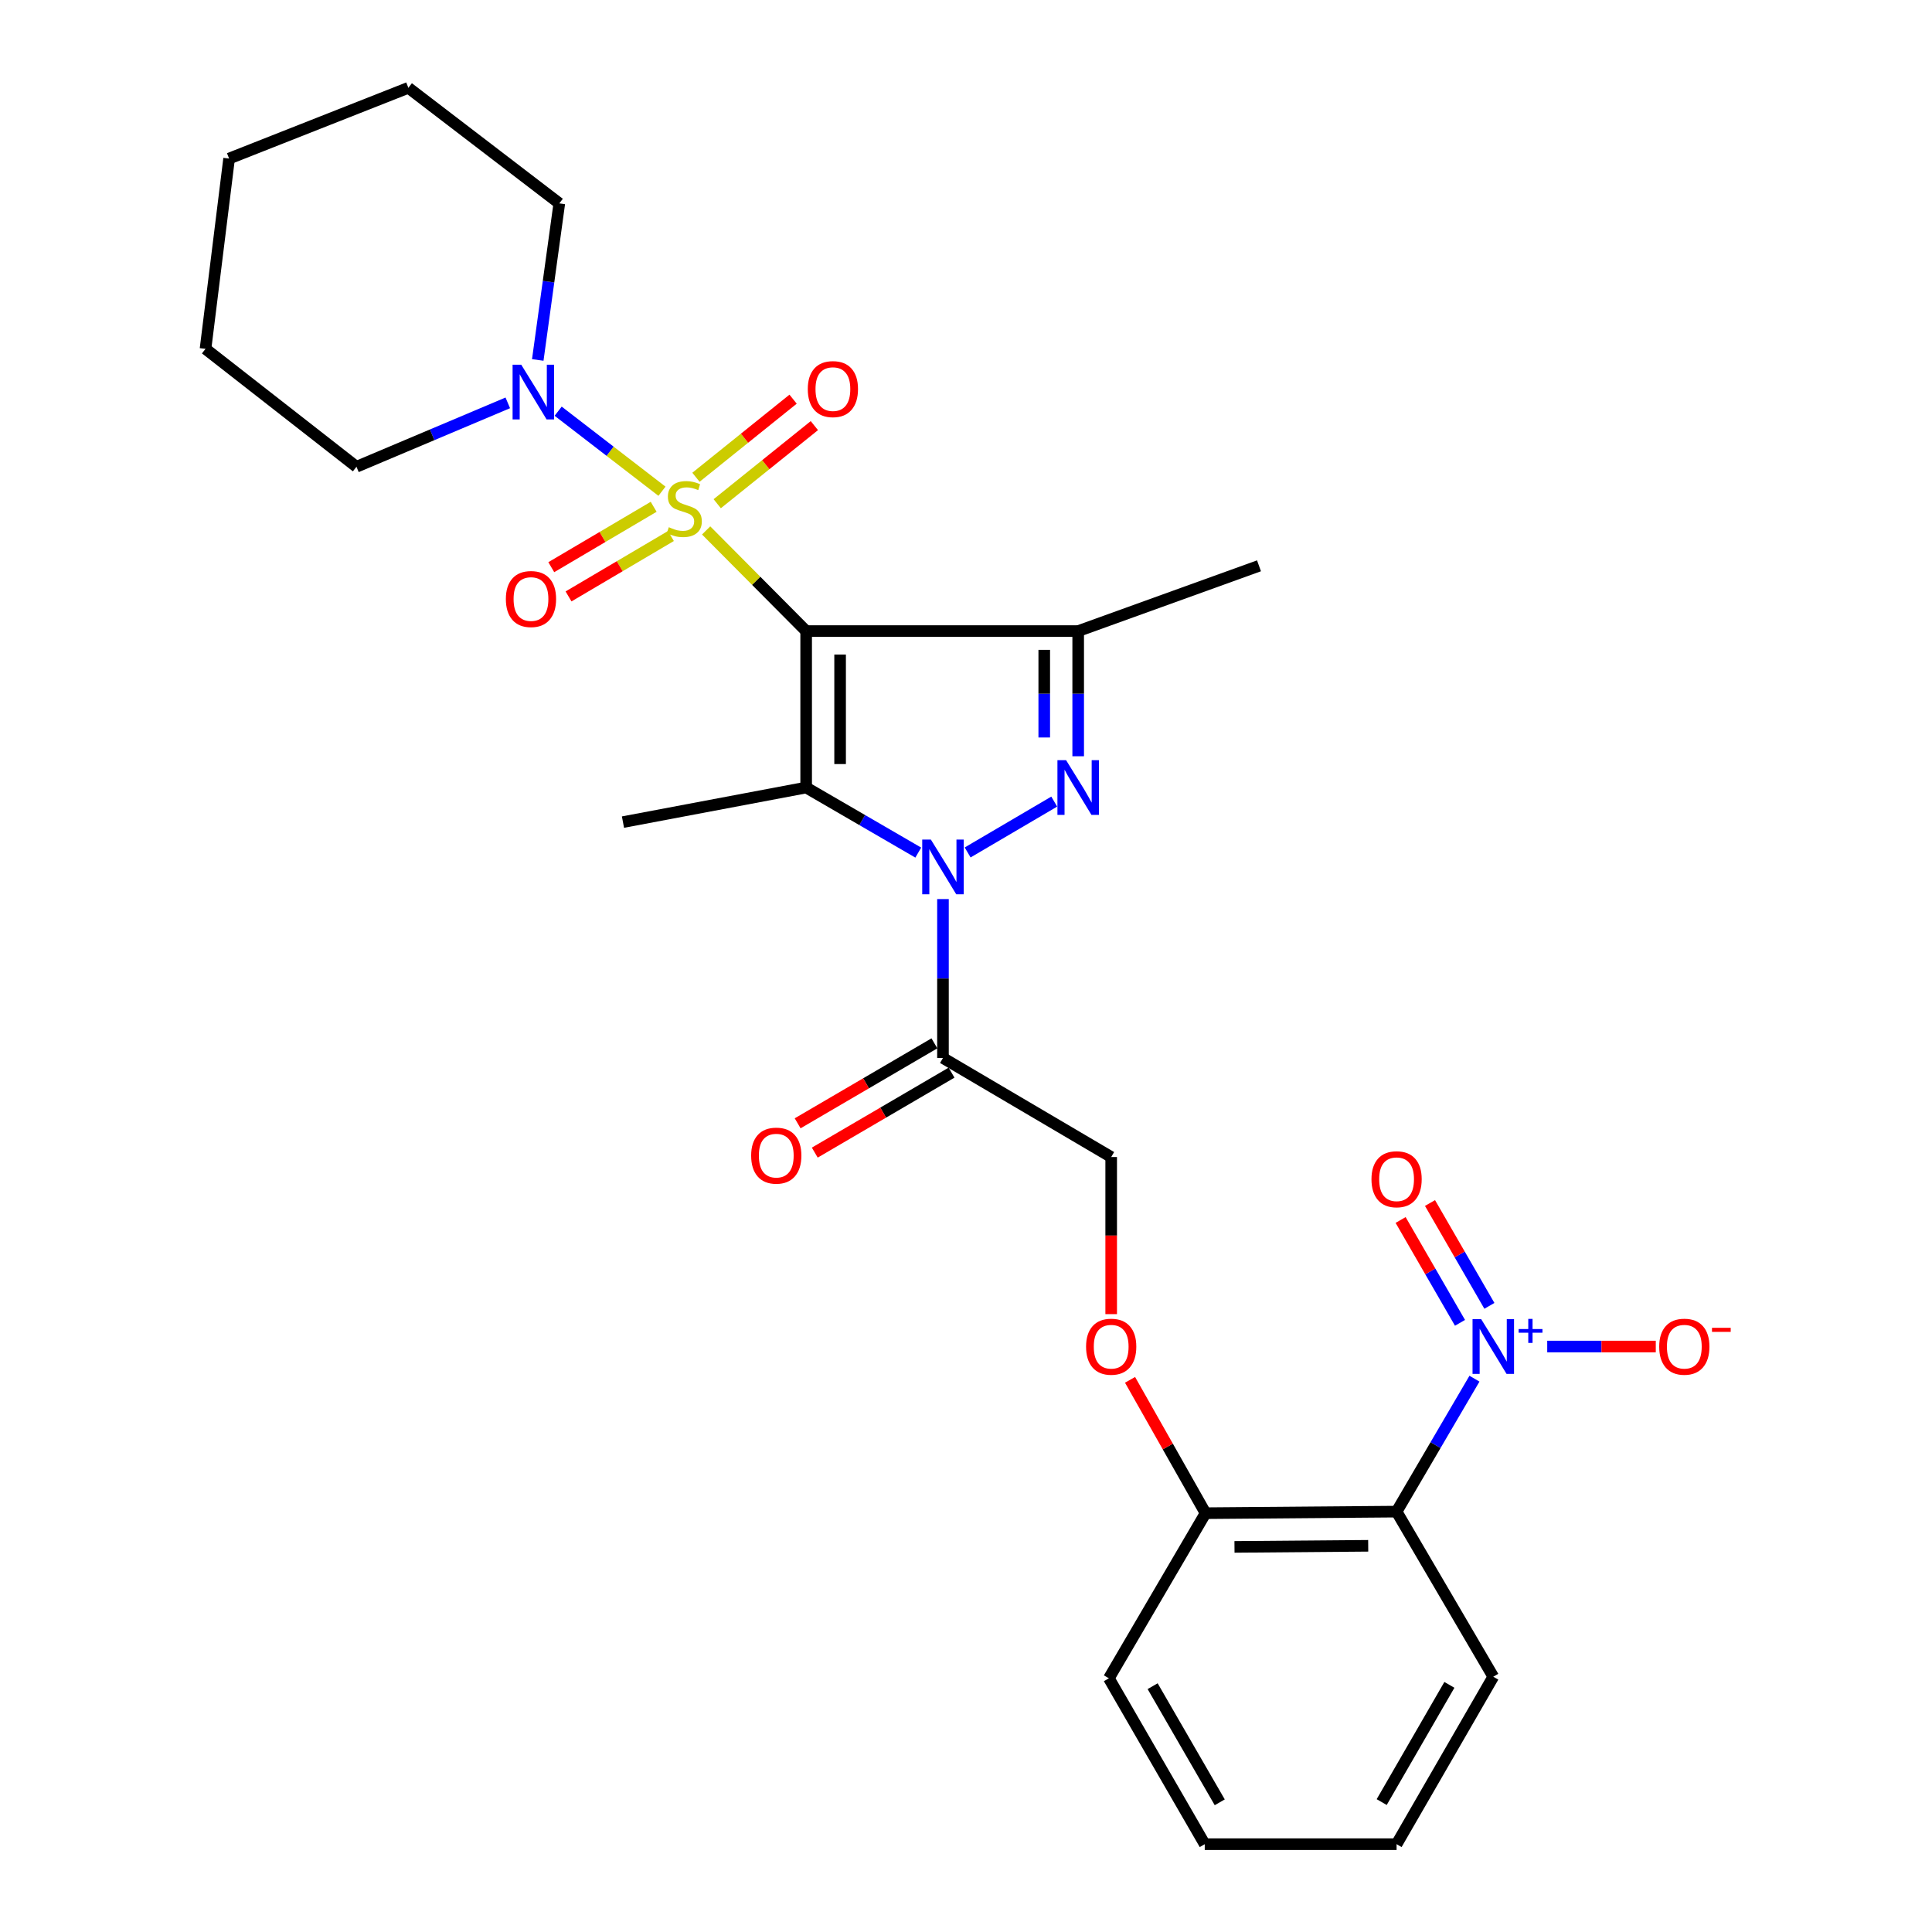 <?xml version='1.0' encoding='iso-8859-1'?>
<svg version='1.1' baseProfile='full'
              xmlns='http://www.w3.org/2000/svg'
                      xmlns:rdkit='http://www.rdkit.org/xml'
                      xmlns:xlink='http://www.w3.org/1999/xlink'
                  xml:space='preserve'
width='1000px' height='1000px' viewBox='0 0 1000 1000'>
<!-- END OF HEADER -->
<rect style='opacity:1.0;fill:#FFFFFF;stroke:none' width='1000' height='1000' x='0' y='0'> </rect>
<path class='bond-0' d='M 417.266,326.646 L 391.383,300.599' style='fill:none;fill-rule:evenodd;stroke:#000000;stroke-width:6px;stroke-linecap:butt;stroke-linejoin:miter;stroke-opacity:1' />
<path class='bond-0' d='M 391.383,300.599 L 365.499,274.551' style='fill:none;fill-rule:evenodd;stroke:#CCCC00;stroke-width:6px;stroke-linecap:butt;stroke-linejoin:miter;stroke-opacity:1' />
<path class='bond-2' d='M 417.266,326.646 L 417.266,407.623' style='fill:none;fill-rule:evenodd;stroke:#000000;stroke-width:6px;stroke-linecap:butt;stroke-linejoin:miter;stroke-opacity:1' />
<path class='bond-2' d='M 434.836,338.793 L 434.836,395.476' style='fill:none;fill-rule:evenodd;stroke:#000000;stroke-width:6px;stroke-linecap:butt;stroke-linejoin:miter;stroke-opacity:1' />
<path class='bond-4' d='M 417.266,326.646 L 558.067,326.646' style='fill:none;fill-rule:evenodd;stroke:#000000;stroke-width:6px;stroke-linecap:butt;stroke-linejoin:miter;stroke-opacity:1' />
<path class='bond-7' d='M 342.635,254.261 L 315.766,233.549' style='fill:none;fill-rule:evenodd;stroke:#CCCC00;stroke-width:6px;stroke-linecap:butt;stroke-linejoin:miter;stroke-opacity:1' />
<path class='bond-7' d='M 315.766,233.549 L 288.897,212.836' style='fill:none;fill-rule:evenodd;stroke:#0000FF;stroke-width:6px;stroke-linecap:butt;stroke-linejoin:miter;stroke-opacity:1' />
<path class='bond-9' d='M 338.334,262.311 L 311.839,277.943' style='fill:none;fill-rule:evenodd;stroke:#CCCC00;stroke-width:6px;stroke-linecap:butt;stroke-linejoin:miter;stroke-opacity:1' />
<path class='bond-9' d='M 311.839,277.943 L 285.344,293.575' style='fill:none;fill-rule:evenodd;stroke:#FF0000;stroke-width:6px;stroke-linecap:butt;stroke-linejoin:miter;stroke-opacity:1' />
<path class='bond-9' d='M 347.262,277.444 L 320.767,293.075' style='fill:none;fill-rule:evenodd;stroke:#CCCC00;stroke-width:6px;stroke-linecap:butt;stroke-linejoin:miter;stroke-opacity:1' />
<path class='bond-9' d='M 320.767,293.075 L 294.272,308.707' style='fill:none;fill-rule:evenodd;stroke:#FF0000;stroke-width:6px;stroke-linecap:butt;stroke-linejoin:miter;stroke-opacity:1' />
<path class='bond-10' d='M 371.233,260.724 L 396.374,240.512' style='fill:none;fill-rule:evenodd;stroke:#CCCC00;stroke-width:6px;stroke-linecap:butt;stroke-linejoin:miter;stroke-opacity:1' />
<path class='bond-10' d='M 396.374,240.512 L 421.514,220.301' style='fill:none;fill-rule:evenodd;stroke:#FF0000;stroke-width:6px;stroke-linecap:butt;stroke-linejoin:miter;stroke-opacity:1' />
<path class='bond-10' d='M 360.225,247.031 L 385.365,226.819' style='fill:none;fill-rule:evenodd;stroke:#CCCC00;stroke-width:6px;stroke-linecap:butt;stroke-linejoin:miter;stroke-opacity:1' />
<path class='bond-10' d='M 385.365,226.819 L 410.506,206.608' style='fill:none;fill-rule:evenodd;stroke:#FF0000;stroke-width:6px;stroke-linecap:butt;stroke-linejoin:miter;stroke-opacity:1' />
<path class='bond-1' d='M 475.295,441.304 L 446.28,424.463' style='fill:none;fill-rule:evenodd;stroke:#0000FF;stroke-width:6px;stroke-linecap:butt;stroke-linejoin:miter;stroke-opacity:1' />
<path class='bond-1' d='M 446.28,424.463 L 417.266,407.623' style='fill:none;fill-rule:evenodd;stroke:#000000;stroke-width:6px;stroke-linecap:butt;stroke-linejoin:miter;stroke-opacity:1' />
<path class='bond-6' d='M 488.082,465.358 L 488.082,506.486' style='fill:none;fill-rule:evenodd;stroke:#0000FF;stroke-width:6px;stroke-linecap:butt;stroke-linejoin:miter;stroke-opacity:1' />
<path class='bond-6' d='M 488.082,506.486 L 488.082,547.614' style='fill:none;fill-rule:evenodd;stroke:#000000;stroke-width:6px;stroke-linecap:butt;stroke-linejoin:miter;stroke-opacity:1' />
<path class='bond-28' d='M 500.851,441.227 L 545.668,414.905' style='fill:none;fill-rule:evenodd;stroke:#0000FF;stroke-width:6px;stroke-linecap:butt;stroke-linejoin:miter;stroke-opacity:1' />
<path class='bond-17' d='M 417.266,407.623 L 322.449,425.524' style='fill:none;fill-rule:evenodd;stroke:#000000;stroke-width:6px;stroke-linecap:butt;stroke-linejoin:miter;stroke-opacity:1' />
<path class='bond-3' d='M 558.067,391.438 L 558.067,359.042' style='fill:none;fill-rule:evenodd;stroke:#0000FF;stroke-width:6px;stroke-linecap:butt;stroke-linejoin:miter;stroke-opacity:1' />
<path class='bond-3' d='M 558.067,359.042 L 558.067,326.646' style='fill:none;fill-rule:evenodd;stroke:#000000;stroke-width:6px;stroke-linecap:butt;stroke-linejoin:miter;stroke-opacity:1' />
<path class='bond-3' d='M 540.498,381.72 L 540.498,359.042' style='fill:none;fill-rule:evenodd;stroke:#0000FF;stroke-width:6px;stroke-linecap:butt;stroke-linejoin:miter;stroke-opacity:1' />
<path class='bond-3' d='M 540.498,359.042 L 540.498,336.365' style='fill:none;fill-rule:evenodd;stroke:#000000;stroke-width:6px;stroke-linecap:butt;stroke-linejoin:miter;stroke-opacity:1' />
<path class='bond-18' d='M 558.067,326.646 L 651.655,292.864' style='fill:none;fill-rule:evenodd;stroke:#000000;stroke-width:6px;stroke-linecap:butt;stroke-linejoin:miter;stroke-opacity:1' />
<path class='bond-5' d='M 763.179,713.601 L 743.025,748.006' style='fill:none;fill-rule:evenodd;stroke:#0000FF;stroke-width:6px;stroke-linecap:butt;stroke-linejoin:miter;stroke-opacity:1' />
<path class='bond-5' d='M 743.025,748.006 L 722.87,782.412' style='fill:none;fill-rule:evenodd;stroke:#000000;stroke-width:6px;stroke-linecap:butt;stroke-linejoin:miter;stroke-opacity:1' />
<path class='bond-11' d='M 800.841,696.965 L 828.934,696.965' style='fill:none;fill-rule:evenodd;stroke:#0000FF;stroke-width:6px;stroke-linecap:butt;stroke-linejoin:miter;stroke-opacity:1' />
<path class='bond-11' d='M 828.934,696.965 L 857.028,696.965' style='fill:none;fill-rule:evenodd;stroke:#FF0000;stroke-width:6px;stroke-linecap:butt;stroke-linejoin:miter;stroke-opacity:1' />
<path class='bond-13' d='M 770.909,675.91 L 755.539,649.293' style='fill:none;fill-rule:evenodd;stroke:#0000FF;stroke-width:6px;stroke-linecap:butt;stroke-linejoin:miter;stroke-opacity:1' />
<path class='bond-13' d='M 755.539,649.293 L 740.168,622.677' style='fill:none;fill-rule:evenodd;stroke:#FF0000;stroke-width:6px;stroke-linecap:butt;stroke-linejoin:miter;stroke-opacity:1' />
<path class='bond-13' d='M 755.694,684.696 L 740.324,658.079' style='fill:none;fill-rule:evenodd;stroke:#0000FF;stroke-width:6px;stroke-linecap:butt;stroke-linejoin:miter;stroke-opacity:1' />
<path class='bond-13' d='M 740.324,658.079 L 724.954,631.463' style='fill:none;fill-rule:evenodd;stroke:#FF0000;stroke-width:6px;stroke-linecap:butt;stroke-linejoin:miter;stroke-opacity:1' />
<path class='bond-14' d='M 488.082,547.614 L 575.149,598.878' style='fill:none;fill-rule:evenodd;stroke:#000000;stroke-width:6px;stroke-linecap:butt;stroke-linejoin:miter;stroke-opacity:1' />
<path class='bond-16' d='M 483.647,540.03 L 448.254,560.726' style='fill:none;fill-rule:evenodd;stroke:#000000;stroke-width:6px;stroke-linecap:butt;stroke-linejoin:miter;stroke-opacity:1' />
<path class='bond-16' d='M 448.254,560.726 L 412.86,581.422' style='fill:none;fill-rule:evenodd;stroke:#FF0000;stroke-width:6px;stroke-linecap:butt;stroke-linejoin:miter;stroke-opacity:1' />
<path class='bond-16' d='M 492.516,555.197 L 457.122,575.893' style='fill:none;fill-rule:evenodd;stroke:#000000;stroke-width:6px;stroke-linecap:butt;stroke-linejoin:miter;stroke-opacity:1' />
<path class='bond-16' d='M 457.122,575.893 L 421.728,596.589' style='fill:none;fill-rule:evenodd;stroke:#FF0000;stroke-width:6px;stroke-linecap:butt;stroke-linejoin:miter;stroke-opacity:1' />
<path class='bond-20' d='M 278.343,186.312 L 283.92,145.791' style='fill:none;fill-rule:evenodd;stroke:#0000FF;stroke-width:6px;stroke-linecap:butt;stroke-linejoin:miter;stroke-opacity:1' />
<path class='bond-20' d='M 283.92,145.791 L 289.496,105.269' style='fill:none;fill-rule:evenodd;stroke:#000000;stroke-width:6px;stroke-linecap:butt;stroke-linejoin:miter;stroke-opacity:1' />
<path class='bond-21' d='M 262.831,208.522 L 223.669,225.061' style='fill:none;fill-rule:evenodd;stroke:#0000FF;stroke-width:6px;stroke-linecap:butt;stroke-linejoin:miter;stroke-opacity:1' />
<path class='bond-21' d='M 223.669,225.061 L 184.508,241.6' style='fill:none;fill-rule:evenodd;stroke:#000000;stroke-width:6px;stroke-linecap:butt;stroke-linejoin:miter;stroke-opacity:1' />
<path class='bond-8' d='M 722.87,782.412 L 623.992,783.222' style='fill:none;fill-rule:evenodd;stroke:#000000;stroke-width:6px;stroke-linecap:butt;stroke-linejoin:miter;stroke-opacity:1' />
<path class='bond-8' d='M 708.182,800.103 L 638.968,800.67' style='fill:none;fill-rule:evenodd;stroke:#000000;stroke-width:6px;stroke-linecap:butt;stroke-linejoin:miter;stroke-opacity:1' />
<path class='bond-19' d='M 722.87,782.412 L 772.924,867.869' style='fill:none;fill-rule:evenodd;stroke:#000000;stroke-width:6px;stroke-linecap:butt;stroke-linejoin:miter;stroke-opacity:1' />
<path class='bond-12' d='M 623.992,783.222 L 604.451,748.713' style='fill:none;fill-rule:evenodd;stroke:#000000;stroke-width:6px;stroke-linecap:butt;stroke-linejoin:miter;stroke-opacity:1' />
<path class='bond-12' d='M 604.451,748.713 L 584.91,714.203' style='fill:none;fill-rule:evenodd;stroke:#FF0000;stroke-width:6px;stroke-linecap:butt;stroke-linejoin:miter;stroke-opacity:1' />
<path class='bond-22' d='M 623.992,783.222 L 573.948,868.679' style='fill:none;fill-rule:evenodd;stroke:#000000;stroke-width:6px;stroke-linecap:butt;stroke-linejoin:miter;stroke-opacity:1' />
<path class='bond-15' d='M 575.149,598.878 L 575.149,639.535' style='fill:none;fill-rule:evenodd;stroke:#000000;stroke-width:6px;stroke-linecap:butt;stroke-linejoin:miter;stroke-opacity:1' />
<path class='bond-15' d='M 575.149,639.535 L 575.149,680.193' style='fill:none;fill-rule:evenodd;stroke:#FF0000;stroke-width:6px;stroke-linecap:butt;stroke-linejoin:miter;stroke-opacity:1' />
<path class='bond-30' d='M 772.924,867.869 L 722.87,954.545' style='fill:none;fill-rule:evenodd;stroke:#000000;stroke-width:6px;stroke-linecap:butt;stroke-linejoin:miter;stroke-opacity:1' />
<path class='bond-30' d='M 750.201,872.084 L 715.163,932.758' style='fill:none;fill-rule:evenodd;stroke:#000000;stroke-width:6px;stroke-linecap:butt;stroke-linejoin:miter;stroke-opacity:1' />
<path class='bond-25' d='M 289.496,105.269 L 211.37,45.455' style='fill:none;fill-rule:evenodd;stroke:#000000;stroke-width:6px;stroke-linecap:butt;stroke-linejoin:miter;stroke-opacity:1' />
<path class='bond-24' d='M 184.508,241.6 L 106.372,180.565' style='fill:none;fill-rule:evenodd;stroke:#000000;stroke-width:6px;stroke-linecap:butt;stroke-linejoin:miter;stroke-opacity:1' />
<path class='bond-26' d='M 573.948,868.679 L 623.573,954.545' style='fill:none;fill-rule:evenodd;stroke:#000000;stroke-width:6px;stroke-linecap:butt;stroke-linejoin:miter;stroke-opacity:1' />
<path class='bond-26' d='M 596.604,872.767 L 631.341,932.874' style='fill:none;fill-rule:evenodd;stroke:#000000;stroke-width:6px;stroke-linecap:butt;stroke-linejoin:miter;stroke-opacity:1' />
<path class='bond-23' d='M 722.87,954.545 L 623.573,954.545' style='fill:none;fill-rule:evenodd;stroke:#000000;stroke-width:6px;stroke-linecap:butt;stroke-linejoin:miter;stroke-opacity:1' />
<path class='bond-27' d='M 106.372,180.565 L 118.583,82.068' style='fill:none;fill-rule:evenodd;stroke:#000000;stroke-width:6px;stroke-linecap:butt;stroke-linejoin:miter;stroke-opacity:1' />
<path class='bond-29' d='M 211.37,45.455 L 118.583,82.068' style='fill:none;fill-rule:evenodd;stroke:#000000;stroke-width:6px;stroke-linecap:butt;stroke-linejoin:miter;stroke-opacity:1' />
<path  class='atom-1' d='M 346.182 272.882
Q 346.502 273.002, 347.822 273.562
Q 349.142 274.122, 350.582 274.482
Q 352.062 274.802, 353.502 274.802
Q 356.182 274.802, 357.742 273.522
Q 359.302 272.202, 359.302 269.922
Q 359.302 268.362, 358.502 267.402
Q 357.742 266.442, 356.542 265.922
Q 355.342 265.402, 353.342 264.802
Q 350.822 264.042, 349.302 263.322
Q 347.822 262.602, 346.742 261.082
Q 345.702 259.562, 345.702 257.002
Q 345.702 253.442, 348.102 251.242
Q 350.542 249.042, 355.342 249.042
Q 358.622 249.042, 362.342 250.602
L 361.422 253.682
Q 358.022 252.282, 355.462 252.282
Q 352.702 252.282, 351.182 253.442
Q 349.662 254.562, 349.702 256.522
Q 349.702 258.042, 350.462 258.962
Q 351.262 259.882, 352.382 260.402
Q 353.542 260.922, 355.462 261.522
Q 358.022 262.322, 359.542 263.122
Q 361.062 263.922, 362.142 265.562
Q 363.262 267.162, 363.262 269.922
Q 363.262 273.842, 360.622 275.962
Q 358.022 278.042, 353.662 278.042
Q 351.142 278.042, 349.222 277.482
Q 347.342 276.962, 345.102 276.042
L 346.182 272.882
' fill='#CCCC00'/>
<path  class='atom-2' d='M 481.822 434.566
L 491.102 449.566
Q 492.022 451.046, 493.502 453.726
Q 494.982 456.406, 495.062 456.566
L 495.062 434.566
L 498.822 434.566
L 498.822 462.886
L 494.942 462.886
L 484.982 446.486
Q 483.822 444.566, 482.582 442.366
Q 481.382 440.166, 481.022 439.486
L 481.022 462.886
L 477.342 462.886
L 477.342 434.566
L 481.822 434.566
' fill='#0000FF'/>
<path  class='atom-4' d='M 551.807 393.463
L 561.087 408.463
Q 562.007 409.943, 563.487 412.623
Q 564.967 415.303, 565.047 415.463
L 565.047 393.463
L 568.807 393.463
L 568.807 421.783
L 564.927 421.783
L 554.967 405.383
Q 553.807 403.463, 552.567 401.263
Q 551.367 399.063, 551.007 398.383
L 551.007 421.783
L 547.327 421.783
L 547.327 393.463
L 551.807 393.463
' fill='#0000FF'/>
<path  class='atom-6' d='M 766.664 682.805
L 775.944 697.805
Q 776.864 699.285, 778.344 701.965
Q 779.824 704.645, 779.904 704.805
L 779.904 682.805
L 783.664 682.805
L 783.664 711.125
L 779.784 711.125
L 769.824 694.725
Q 768.664 692.805, 767.424 690.605
Q 766.224 688.405, 765.864 687.725
L 765.864 711.125
L 762.184 711.125
L 762.184 682.805
L 766.664 682.805
' fill='#0000FF'/>
<path  class='atom-6' d='M 786.04 687.91
L 791.03 687.91
L 791.03 682.656
L 793.247 682.656
L 793.247 687.91
L 798.369 687.91
L 798.369 689.811
L 793.247 689.811
L 793.247 695.091
L 791.03 695.091
L 791.03 689.811
L 786.04 689.811
L 786.04 687.91
' fill='#0000FF'/>
<path  class='atom-8' d='M 269.795 188.777
L 279.075 203.777
Q 279.995 205.257, 281.475 207.937
Q 282.955 210.617, 283.035 210.777
L 283.035 188.777
L 286.795 188.777
L 286.795 217.097
L 282.915 217.097
L 272.955 200.697
Q 271.795 198.777, 270.555 196.577
Q 269.355 194.377, 268.995 193.697
L 268.995 217.097
L 265.315 217.097
L 265.315 188.777
L 269.795 188.777
' fill='#0000FF'/>
<path  class='atom-10' d='M 261.835 310.055
Q 261.835 303.255, 265.195 299.455
Q 268.555 295.655, 274.835 295.655
Q 281.115 295.655, 284.475 299.455
Q 287.835 303.255, 287.835 310.055
Q 287.835 316.935, 284.435 320.855
Q 281.035 324.735, 274.835 324.735
Q 268.595 324.735, 265.195 320.855
Q 261.835 316.975, 261.835 310.055
M 274.835 321.535
Q 279.155 321.535, 281.475 318.655
Q 283.835 315.735, 283.835 310.055
Q 283.835 304.495, 281.475 301.695
Q 279.155 298.855, 274.835 298.855
Q 270.515 298.855, 268.155 301.655
Q 265.835 304.455, 265.835 310.055
Q 265.835 315.775, 268.155 318.655
Q 270.515 321.535, 274.835 321.535
' fill='#FF0000'/>
<path  class='atom-11' d='M 418.107 201.397
Q 418.107 194.597, 421.467 190.797
Q 424.827 186.997, 431.107 186.997
Q 437.387 186.997, 440.747 190.797
Q 444.107 194.597, 444.107 201.397
Q 444.107 208.277, 440.707 212.197
Q 437.307 216.077, 431.107 216.077
Q 424.867 216.077, 421.467 212.197
Q 418.107 208.317, 418.107 201.397
M 431.107 212.877
Q 435.427 212.877, 437.747 209.997
Q 440.107 207.077, 440.107 201.397
Q 440.107 195.837, 437.747 193.037
Q 435.427 190.197, 431.107 190.197
Q 426.787 190.197, 424.427 192.997
Q 422.107 195.797, 422.107 201.397
Q 422.107 207.117, 424.427 209.997
Q 426.787 212.877, 431.107 212.877
' fill='#FF0000'/>
<path  class='atom-12' d='M 858.802 697.045
Q 858.802 690.245, 862.162 686.445
Q 865.522 682.645, 871.802 682.645
Q 878.082 682.645, 881.442 686.445
Q 884.802 690.245, 884.802 697.045
Q 884.802 703.925, 881.402 707.845
Q 878.002 711.725, 871.802 711.725
Q 865.562 711.725, 862.162 707.845
Q 858.802 703.965, 858.802 697.045
M 871.802 708.525
Q 876.122 708.525, 878.442 705.645
Q 880.802 702.725, 880.802 697.045
Q 880.802 691.485, 878.442 688.685
Q 876.122 685.845, 871.802 685.845
Q 867.482 685.845, 865.122 688.645
Q 862.802 691.445, 862.802 697.045
Q 862.802 702.765, 865.122 705.645
Q 867.482 708.525, 871.802 708.525
' fill='#FF0000'/>
<path  class='atom-12' d='M 886.122 687.268
L 895.811 687.268
L 895.811 689.38
L 886.122 689.38
L 886.122 687.268
' fill='#FF0000'/>
<path  class='atom-14' d='M 709.87 610.368
Q 709.87 603.568, 713.23 599.768
Q 716.59 595.968, 722.87 595.968
Q 729.15 595.968, 732.51 599.768
Q 735.87 603.568, 735.87 610.368
Q 735.87 617.248, 732.47 621.168
Q 729.07 625.048, 722.87 625.048
Q 716.63 625.048, 713.23 621.168
Q 709.87 617.288, 709.87 610.368
M 722.87 621.848
Q 727.19 621.848, 729.51 618.968
Q 731.87 616.048, 731.87 610.368
Q 731.87 604.808, 729.51 602.008
Q 727.19 599.168, 722.87 599.168
Q 718.55 599.168, 716.19 601.968
Q 713.87 604.768, 713.87 610.368
Q 713.87 616.088, 716.19 618.968
Q 718.55 621.848, 722.87 621.848
' fill='#FF0000'/>
<path  class='atom-16' d='M 562.149 697.045
Q 562.149 690.245, 565.509 686.445
Q 568.869 682.645, 575.149 682.645
Q 581.429 682.645, 584.789 686.445
Q 588.149 690.245, 588.149 697.045
Q 588.149 703.925, 584.749 707.845
Q 581.349 711.725, 575.149 711.725
Q 568.909 711.725, 565.509 707.845
Q 562.149 703.965, 562.149 697.045
M 575.149 708.525
Q 579.469 708.525, 581.789 705.645
Q 584.149 702.725, 584.149 697.045
Q 584.149 691.485, 581.789 688.685
Q 579.469 685.845, 575.149 685.845
Q 570.829 685.845, 568.469 688.645
Q 566.149 691.445, 566.149 697.045
Q 566.149 702.765, 568.469 705.645
Q 570.829 708.525, 575.149 708.525
' fill='#FF0000'/>
<path  class='atom-17' d='M 388.795 598.148
Q 388.795 591.348, 392.155 587.548
Q 395.515 583.748, 401.795 583.748
Q 408.075 583.748, 411.435 587.548
Q 414.795 591.348, 414.795 598.148
Q 414.795 605.028, 411.395 608.948
Q 407.995 612.828, 401.795 612.828
Q 395.555 612.828, 392.155 608.948
Q 388.795 605.068, 388.795 598.148
M 401.795 609.628
Q 406.115 609.628, 408.435 606.748
Q 410.795 603.828, 410.795 598.148
Q 410.795 592.588, 408.435 589.788
Q 406.115 586.948, 401.795 586.948
Q 397.475 586.948, 395.115 589.748
Q 392.795 592.548, 392.795 598.148
Q 392.795 603.868, 395.115 606.748
Q 397.475 609.628, 401.795 609.628
' fill='#FF0000'/>
</svg>

